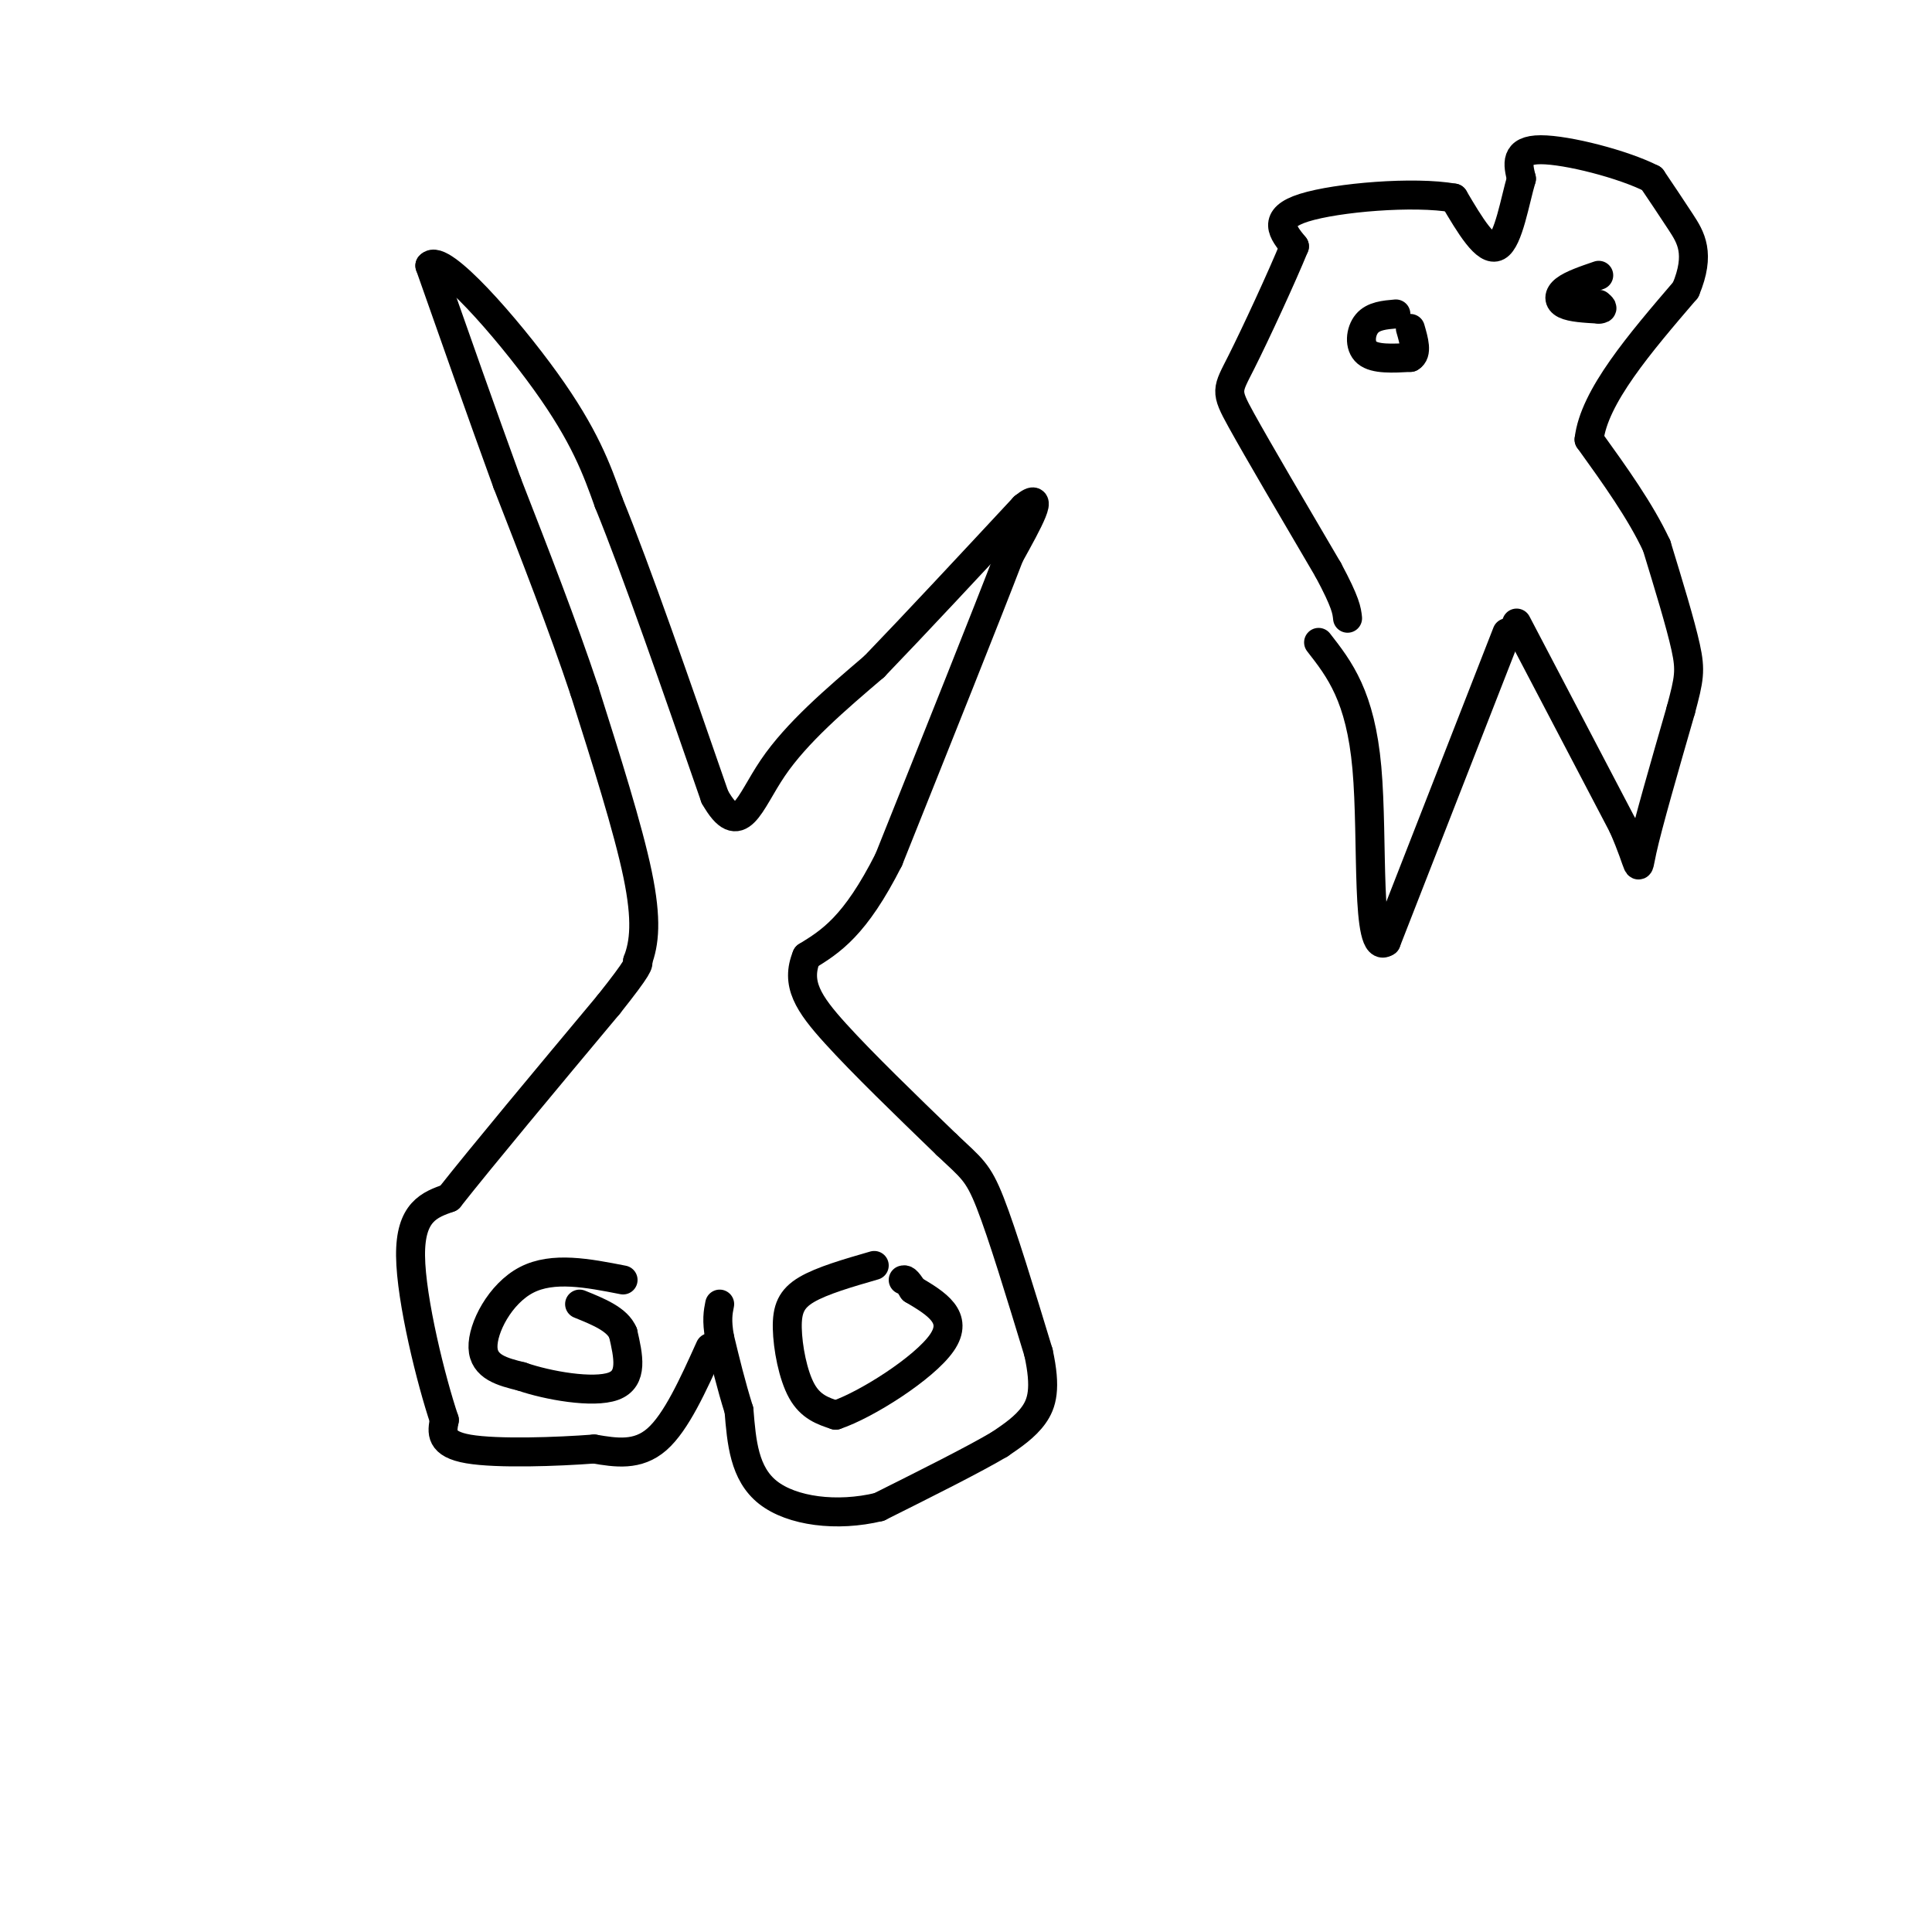 <svg viewBox='0 0 400 400' version='1.1' xmlns='http://www.w3.org/2000/svg' xmlns:xlink='http://www.w3.org/1999/xlink'><g fill='none' stroke='#000000' stroke-width='6' stroke-linecap='round' stroke-linejoin='round'><path d='M129,265c-7.267,-1.422 -14.533,-2.844 -20,0c-5.467,2.844 -9.133,9.956 -9,14c0.133,4.044 4.067,5.022 8,6'/><path d='M108,285c5.378,1.867 14.822,3.533 19,2c4.178,-1.533 3.089,-6.267 2,-11'/><path d='M129,276c-1.167,-2.833 -5.083,-4.417 -9,-6'/><path d='M181,262c-5.417,1.565 -10.833,3.131 -14,5c-3.167,1.869 -4.083,4.042 -4,8c0.083,3.958 1.167,9.702 3,13c1.833,3.298 4.417,4.149 7,5'/><path d='M173,293c6.244,-2.067 18.356,-9.733 22,-15c3.644,-5.267 -1.178,-8.133 -6,-11'/><path d='M189,267c-1.333,-2.167 -1.667,-2.083 -2,-2'/><path d='M147,279c-3.500,7.750 -7.000,15.500 -11,19c-4.000,3.500 -8.500,2.750 -13,2'/><path d='M123,300c-7.578,0.578 -20.022,1.022 -26,0c-5.978,-1.022 -5.489,-3.511 -5,-6'/><path d='M92,294c-2.689,-7.956 -6.911,-24.844 -7,-34c-0.089,-9.156 3.956,-10.578 8,-12'/><path d='M93,248c6.833,-8.667 19.917,-24.333 33,-40'/><path d='M126,208c6.500,-8.167 6.250,-8.583 6,-9'/><path d='M132,199c1.422,-3.711 1.978,-8.489 0,-18c-1.978,-9.511 -6.489,-23.756 -11,-38'/><path d='M121,143c-4.500,-13.500 -10.250,-28.250 -16,-43'/><path d='M105,100c-5.333,-14.667 -10.667,-29.833 -16,-45'/><path d='M89,55c2.267,-2.778 15.933,12.778 24,24c8.067,11.222 10.533,18.111 13,25'/><path d='M126,104c5.833,14.333 13.917,37.667 22,61'/><path d='M148,165c5.156,9.089 7.044,1.311 12,-6c4.956,-7.311 12.978,-14.156 21,-21'/><path d='M181,138c8.667,-9.000 19.833,-21.000 31,-33'/><path d='M212,105c4.667,-3.833 0.833,3.083 -3,10'/><path d='M209,115c-4.667,12.167 -14.833,37.583 -25,63'/><path d='M184,178c-7.000,13.833 -12.000,16.917 -17,20'/><path d='M167,198c-2.333,5.644 0.333,9.756 6,16c5.667,6.244 14.333,14.622 23,23'/><path d='M196,237c5.133,4.867 6.467,5.533 9,12c2.533,6.467 6.267,18.733 10,31'/><path d='M215,280c1.644,7.444 0.756,10.556 -1,13c-1.756,2.444 -4.378,4.222 -7,6'/><path d='M207,299c-5.333,3.167 -15.167,8.083 -25,13'/><path d='M182,312c-8.733,2.111 -18.067,0.889 -23,-3c-4.933,-3.889 -5.467,-10.444 -6,-17'/><path d='M153,292c-1.667,-5.333 -2.833,-10.167 -4,-15'/><path d='M149,277c-0.667,-3.667 -0.333,-5.333 0,-7'/><path d='M312,131c0.000,0.000 -25.000,64.000 -25,64'/><path d='M287,195c-4.333,3.111 -2.667,-21.111 -4,-36c-1.333,-14.889 -5.667,-20.444 -10,-26'/><path d='M314,129c0.000,0.000 22.000,42.000 22,42'/><path d='M336,171c3.956,8.933 2.844,10.267 4,5c1.156,-5.267 4.578,-17.133 8,-29'/><path d='M348,147c1.733,-6.467 2.067,-8.133 1,-13c-1.067,-4.867 -3.533,-12.933 -6,-21'/><path d='M343,113c-3.333,-7.167 -8.667,-14.583 -14,-22'/><path d='M329,91c1.000,-8.833 10.500,-19.917 20,-31'/><path d='M349,60c3.156,-7.533 1.044,-10.867 -1,-14c-2.044,-3.133 -4.022,-6.067 -6,-9'/><path d='M342,37c-5.867,-3.000 -17.533,-6.000 -23,-6c-5.467,-0.000 -4.733,3.000 -4,6'/><path d='M315,37c-1.333,4.489 -2.667,12.711 -5,14c-2.333,1.289 -5.667,-4.356 -9,-10'/><path d='M301,41c-8.200,-1.467 -24.200,-0.133 -31,2c-6.800,2.133 -4.400,5.067 -2,8'/><path d='M268,51c-2.583,6.321 -8.042,18.125 -11,24c-2.958,5.875 -3.417,5.821 0,12c3.417,6.179 10.708,18.589 18,31'/><path d='M275,118c3.667,6.833 3.833,8.417 4,10'/><path d='M289,65c-2.333,0.200 -4.667,0.400 -6,2c-1.333,1.600 -1.667,4.600 0,6c1.667,1.400 5.333,1.200 9,1'/><path d='M292,74c1.500,-0.833 0.750,-3.417 0,-6'/><path d='M331,57c-2.800,0.956 -5.600,1.911 -7,3c-1.400,1.089 -1.400,2.311 0,3c1.400,0.689 4.200,0.844 7,1'/><path d='M331,64c1.167,0.000 0.583,-0.500 0,-1'/></g>
</svg>